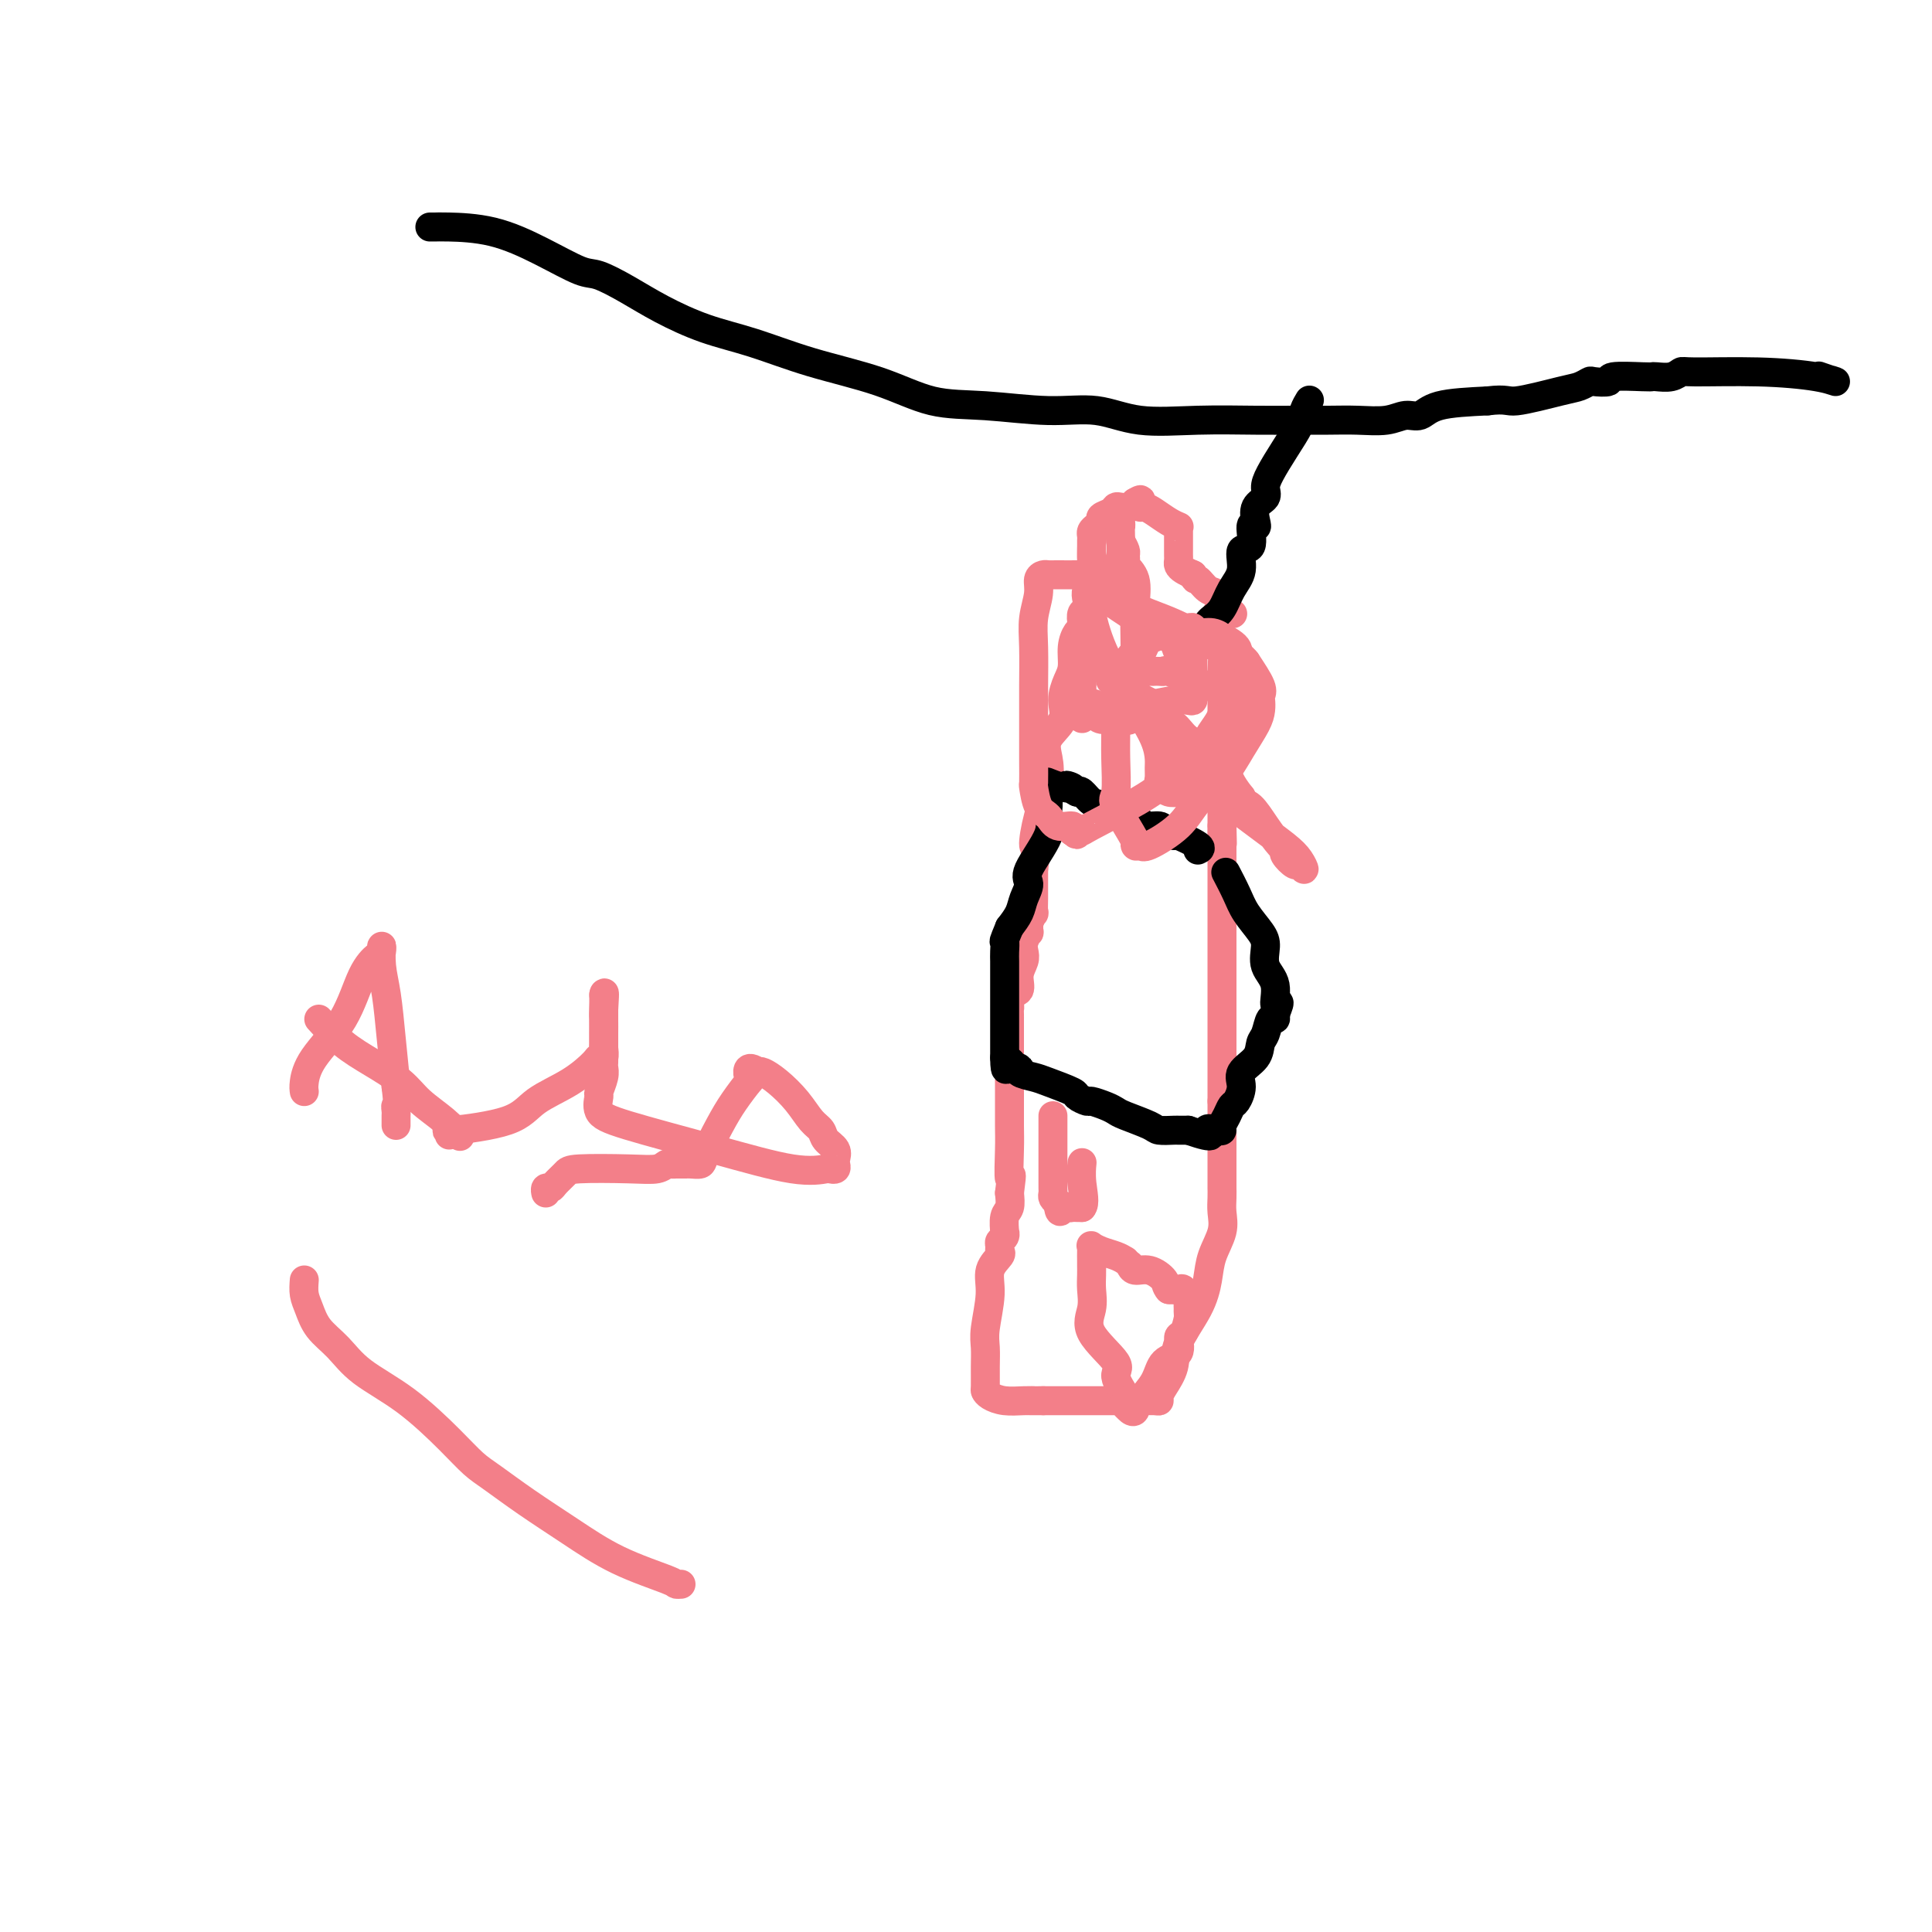 <svg viewBox='0 0 400 400' version='1.1' xmlns='http://www.w3.org/2000/svg' xmlns:xlink='http://www.w3.org/1999/xlink'><g fill='none' stroke='#F37F89' stroke-width='6' stroke-linecap='round' stroke-linejoin='round'><path d='M252,127c-0.008,-0.181 -0.016,-0.361 0,0c0.016,0.361 0.057,1.264 0,2c-0.057,0.736 -0.211,1.306 0,2c0.211,0.694 0.789,1.513 1,3c0.211,1.487 0.057,3.644 0,5c-0.057,1.356 -0.015,1.913 0,3c0.015,1.087 0.004,2.704 0,4c-0.004,1.296 -0.001,2.270 0,3c0.001,0.730 0.000,1.217 0,2c-0.000,0.783 -0.000,1.863 0,3c0.000,1.137 0.000,2.332 0,3c-0.000,0.668 -0.000,0.811 0,1c0.000,0.189 0.000,0.425 0,1c-0.000,0.575 -0.000,1.491 0,2c0.000,0.509 0.000,0.612 0,1c-0.000,0.388 -0.000,1.063 0,2c0.000,0.937 0.000,2.137 0,3c-0.000,0.863 -0.000,1.389 0,2c0.000,0.611 0.000,1.305 0,2'/><path d='M253,171c0.155,6.874 0.041,2.060 0,1c-0.041,-1.060 -0.011,1.633 0,3c0.011,1.367 0.003,1.406 0,2c-0.003,0.594 -0.001,1.742 0,3c0.001,1.258 0.000,2.626 0,4c-0.000,1.374 -0.000,2.753 0,4c0.000,1.247 0.000,2.362 0,3c-0.000,0.638 -0.000,0.799 0,1c0.000,0.201 0.000,0.444 0,1c-0.000,0.556 -0.000,1.427 0,2c0.000,0.573 0.000,0.848 0,2c-0.000,1.152 -0.000,3.180 0,4c0.000,0.820 0.000,0.431 0,1c-0.000,0.569 -0.000,2.096 0,3c0.000,0.904 0.000,1.184 0,2c-0.000,0.816 -0.000,2.169 0,3c0.000,0.831 0.000,1.139 0,2c-0.000,0.861 -0.000,2.273 0,3c0.000,0.727 0.000,0.768 0,1c-0.000,0.232 -0.000,0.654 0,1c0.000,0.346 0.000,0.618 0,1c-0.000,0.382 -0.000,0.876 0,1c0.000,0.124 0.000,-0.122 0,0c0.000,0.122 0.000,0.612 0,1c0.000,0.388 0.000,0.676 0,1c0.000,0.324 0.000,0.686 0,1c0.000,0.314 0.000,0.581 0,1c0.000,0.419 0.000,0.988 0,1c0.000,0.012 0.000,-0.535 0,0c0.000,0.535 0.000,2.153 0,3c0.000,0.847 0.000,0.924 0,1'/><path d='M253,228c-0.000,9.755 -0.000,5.642 0,5c0.000,-0.642 0.000,2.186 0,4c-0.000,1.814 -0.000,2.614 0,3c0.000,0.386 0.000,0.357 0,1c-0.000,0.643 -0.001,1.956 0,3c0.001,1.044 0.002,1.818 0,2c-0.002,0.182 -0.007,-0.227 0,0c0.007,0.227 0.027,1.091 0,2c-0.027,0.909 -0.102,1.864 0,3c0.102,1.136 0.381,2.452 0,4c-0.381,1.548 -1.421,3.326 -2,5c-0.579,1.674 -0.698,3.243 -1,5c-0.302,1.757 -0.789,3.703 -2,6c-1.211,2.297 -3.147,4.945 -4,7c-0.853,2.055 -0.622,3.517 -1,5c-0.378,1.483 -1.366,2.986 -2,4c-0.634,1.014 -0.915,1.540 -1,2c-0.085,0.460 0.027,0.855 0,1c-0.027,0.145 -0.194,0.039 -1,0c-0.806,-0.039 -2.251,-0.010 -4,0c-1.749,0.010 -3.803,0.003 -6,0c-2.197,-0.003 -4.537,-0.001 -6,0c-1.463,0.001 -2.048,0.000 -3,0c-0.952,-0.000 -2.272,-0.000 -3,0c-0.728,0.000 -0.864,0.000 -1,0'/><path d='M216,290c-4.098,0.003 -2.342,0.011 -2,0c0.342,-0.011 -0.732,-0.042 -2,0c-1.268,0.042 -2.732,0.157 -4,0c-1.268,-0.157 -2.339,-0.587 -3,-1c-0.661,-0.413 -0.910,-0.810 -1,-1c-0.090,-0.190 -0.020,-0.174 0,-1c0.020,-0.826 -0.011,-2.492 0,-4c0.011,-1.508 0.063,-2.856 0,-4c-0.063,-1.144 -0.241,-2.085 0,-4c0.241,-1.915 0.902,-4.803 1,-7c0.098,-2.197 -0.367,-3.702 0,-5c0.367,-1.298 1.566,-2.389 2,-3c0.434,-0.611 0.102,-0.743 0,-1c-0.102,-0.257 0.025,-0.641 0,-1c-0.025,-0.359 -0.204,-0.695 0,-1c0.204,-0.305 0.790,-0.581 1,-1c0.210,-0.419 0.042,-0.983 0,-1c-0.042,-0.017 0.040,0.511 0,0c-0.040,-0.511 -0.203,-2.061 0,-3c0.203,-0.939 0.772,-1.268 1,-2c0.228,-0.732 0.114,-1.866 0,-3'/><path d='M209,247c0.774,-5.937 0.207,-2.780 0,-3c-0.207,-0.220 -0.056,-3.817 0,-6c0.056,-2.183 0.015,-2.950 0,-5c-0.015,-2.050 -0.004,-5.382 0,-8c0.004,-2.618 0.001,-4.522 0,-6c-0.001,-1.478 -0.000,-2.529 0,-4c0.000,-1.471 0.001,-3.363 0,-4c-0.001,-0.637 -0.002,-0.020 0,0c0.002,0.020 0.008,-0.556 0,-1c-0.008,-0.444 -0.031,-0.755 0,-1c0.031,-0.245 0.117,-0.426 0,-1c-0.117,-0.574 -0.438,-1.543 0,-2c0.438,-0.457 1.633,-0.401 2,-1c0.367,-0.599 -0.094,-1.853 0,-3c0.094,-1.147 0.743,-2.186 1,-3c0.257,-0.814 0.122,-1.403 0,-2c-0.122,-0.597 -0.230,-1.201 0,-2c0.230,-0.799 0.797,-1.792 1,-2c0.203,-0.208 0.040,0.367 0,0c-0.040,-0.367 0.042,-1.678 0,-2c-0.042,-0.322 -0.207,0.345 0,0c0.207,-0.345 0.788,-1.702 1,-2c0.212,-0.298 0.057,0.464 0,0c-0.057,-0.464 -0.015,-2.155 0,-3c0.015,-0.845 0.004,-0.845 0,-1c-0.004,-0.155 -0.001,-0.465 0,-1c0.001,-0.535 0.000,-1.296 0,-2c-0.000,-0.704 -0.000,-1.352 0,-2'/><path d='M214,180c0.744,-5.196 0.105,-4.185 0,-5c-0.105,-0.815 0.323,-3.456 1,-6c0.677,-2.544 1.603,-4.991 2,-7c0.397,-2.009 0.267,-3.581 0,-5c-0.267,-1.419 -0.670,-2.686 0,-4c0.670,-1.314 2.413,-2.676 3,-4c0.587,-1.324 0.016,-2.610 0,-4c-0.016,-1.390 0.521,-2.883 1,-4c0.479,-1.117 0.899,-1.856 1,-3c0.101,-1.144 -0.118,-2.692 0,-4c0.118,-1.308 0.571,-2.377 1,-3c0.429,-0.623 0.833,-0.800 1,-1c0.167,-0.200 0.096,-0.421 0,-1c-0.096,-0.579 -0.218,-1.514 0,-2c0.218,-0.486 0.776,-0.524 1,-1c0.224,-0.476 0.112,-1.392 0,-2c-0.112,-0.608 -0.226,-0.908 0,-2c0.226,-1.092 0.793,-2.975 1,-4c0.207,-1.025 0.055,-1.192 0,-2c-0.055,-0.808 -0.012,-2.258 0,-3c0.012,-0.742 -0.007,-0.776 0,-1c0.007,-0.224 0.038,-0.637 0,-1c-0.038,-0.363 -0.147,-0.674 0,-1c0.147,-0.326 0.550,-0.665 1,-1c0.450,-0.335 0.946,-0.664 1,-1c0.054,-0.336 -0.333,-0.678 0,-1c0.333,-0.322 1.385,-0.625 2,-1c0.615,-0.375 0.794,-0.822 1,-1c0.206,-0.178 0.440,-0.086 1,0c0.560,0.086 1.446,0.168 2,0c0.554,-0.168 0.777,-0.584 1,-1'/><path d='M235,104c1.629,-0.991 1.202,-0.469 1,0c-0.202,0.469 -0.180,0.886 0,1c0.180,0.114 0.517,-0.075 1,0c0.483,0.075 1.110,0.412 2,1c0.890,0.588 2.042,1.425 3,2c0.958,0.575 1.721,0.886 2,1c0.279,0.114 0.075,0.030 0,0c-0.075,-0.030 -0.020,-0.005 0,0c0.020,0.005 0.005,-0.010 0,1c-0.005,1.010 0.001,3.044 0,4c-0.001,0.956 -0.009,0.833 0,1c0.009,0.167 0.033,0.622 0,1c-0.033,0.378 -0.124,0.679 0,1c0.124,0.321 0.464,0.663 1,1c0.536,0.337 1.268,0.668 2,1'/><path d='M247,119c0.598,1.505 0.591,0.767 1,1c0.409,0.233 1.232,1.438 2,2c0.768,0.562 1.481,0.480 2,1c0.519,0.520 0.843,1.642 1,2c0.157,0.358 0.145,-0.048 0,0c-0.145,0.048 -0.424,0.551 0,1c0.424,0.449 1.550,0.842 2,1c0.450,0.158 0.225,0.079 0,0'/></g>
<g fill='none' stroke='#000000' stroke-width='6' stroke-linecap='round' stroke-linejoin='round'><path d='M89,47c0.291,0.006 0.581,0.013 1,0c0.419,-0.013 0.966,-0.044 3,0c2.034,0.044 5.553,0.164 9,1c3.447,0.836 6.820,2.390 10,4c3.180,1.610 6.167,3.278 8,4c1.833,0.722 2.512,0.499 4,1c1.488,0.501 3.784,1.726 6,3c2.216,1.274 4.353,2.598 7,4c2.647,1.402 5.803,2.884 9,4c3.197,1.116 6.435,1.867 10,3c3.565,1.133 7.458,2.648 12,4c4.542,1.352 9.734,2.542 14,4c4.266,1.458 7.605,3.183 11,4c3.395,0.817 6.846,0.727 11,1c4.154,0.273 9.011,0.910 13,1c3.989,0.090 7.110,-0.368 10,0c2.890,0.368 5.549,1.563 9,2c3.451,0.437 7.695,0.117 12,0c4.305,-0.117 8.672,-0.030 12,0c3.328,0.030 5.619,0.004 8,0c2.381,-0.004 4.854,0.015 7,0c2.146,-0.015 3.966,-0.063 6,0c2.034,0.063 4.283,0.238 6,0c1.717,-0.238 2.904,-0.889 4,-1c1.096,-0.111 2.103,0.316 3,0c0.897,-0.316 1.685,-1.376 4,-2c2.315,-0.624 6.158,-0.812 10,-1'/><path d='M308,83c4.118,-0.509 3.913,0.217 6,0c2.087,-0.217 6.466,-1.378 9,-2c2.534,-0.622 3.223,-0.706 4,-1c0.777,-0.294 1.640,-0.797 2,-1c0.360,-0.203 0.215,-0.107 1,0c0.785,0.107 2.499,0.225 3,0c0.501,-0.225 -0.210,-0.791 1,-1c1.210,-0.209 4.342,-0.060 6,0c1.658,0.060 1.843,0.030 2,0c0.157,-0.030 0.287,-0.061 1,0c0.713,0.061 2.010,0.215 3,0c0.990,-0.215 1.673,-0.799 2,-1c0.327,-0.201 0.297,-0.019 3,0c2.703,0.019 8.139,-0.125 13,0c4.861,0.125 9.148,0.518 12,1c2.852,0.482 4.268,1.053 4,1c-0.268,-0.053 -2.219,-0.729 -3,-1c-0.781,-0.271 -0.390,-0.135 0,0'/><path d='M250,129c0.239,-0.294 0.479,-0.588 1,-1c0.521,-0.412 1.324,-0.944 2,-2c0.676,-1.056 1.224,-2.638 2,-4c0.776,-1.362 1.781,-2.504 2,-4c0.219,-1.496 -0.347,-3.344 0,-4c0.347,-0.656 1.608,-0.119 2,-1c0.392,-0.881 -0.083,-3.181 0,-4c0.083,-0.819 0.726,-0.158 1,0c0.274,0.158 0.180,-0.186 0,-1c-0.180,-0.814 -0.446,-2.099 0,-3c0.446,-0.901 1.605,-1.417 2,-2c0.395,-0.583 0.028,-1.234 0,-2c-0.028,-0.766 0.283,-1.649 1,-3c0.717,-1.351 1.838,-3.171 3,-5c1.162,-1.829 2.363,-3.665 3,-5c0.637,-1.335 0.710,-2.167 1,-3c0.290,-0.833 0.797,-1.667 1,-2c0.203,-0.333 0.101,-0.167 0,0'/><path d='M248,176c0.438,-0.190 0.877,-0.381 0,-1c-0.877,-0.619 -3.069,-1.668 -4,-2c-0.931,-0.332 -0.602,0.051 -1,0c-0.398,-0.051 -1.523,-0.536 -2,-1c-0.477,-0.464 -0.304,-0.906 -1,-1c-0.696,-0.094 -2.259,0.160 -3,0c-0.741,-0.160 -0.659,-0.734 -1,-1c-0.341,-0.266 -1.103,-0.222 -1,0c0.103,0.222 1.072,0.623 0,0c-1.072,-0.623 -4.184,-2.270 -6,-3c-1.816,-0.730 -2.335,-0.543 -3,-1c-0.665,-0.457 -1.476,-1.559 -2,-2c-0.524,-0.441 -0.762,-0.220 -1,0'/><path d='M223,164c-4.021,-2.099 -1.575,-1.347 -1,-1c0.575,0.347 -0.721,0.289 -2,0c-1.279,-0.289 -2.540,-0.808 -3,-1c-0.460,-0.192 -0.119,-0.057 0,0c0.119,0.057 0.017,0.035 0,1c-0.017,0.965 0.053,2.915 0,4c-0.053,1.085 -0.228,1.305 0,2c0.228,0.695 0.857,1.866 0,4c-0.857,2.134 -3.202,5.232 -4,7c-0.798,1.768 -0.049,2.206 0,3c0.049,0.794 -0.602,1.945 -1,3c-0.398,1.055 -0.542,2.016 -1,3c-0.458,0.984 -1.229,1.992 -2,3'/><path d='M209,192c-1.464,3.522 -1.124,2.827 -1,3c0.124,0.173 0.033,1.212 0,2c-0.033,0.788 -0.009,1.323 0,2c0.009,0.677 0.002,1.496 0,2c-0.002,0.504 -0.001,0.693 0,1c0.001,0.307 0.000,0.730 0,1c-0.000,0.270 -0.000,0.385 0,1c0.000,0.615 0.000,1.728 0,2c-0.000,0.272 -0.000,-0.297 0,0c0.000,0.297 0.000,1.459 0,2c-0.000,0.541 -0.000,0.462 0,1c0.000,0.538 0.000,1.692 0,2c-0.000,0.308 -0.000,-0.230 0,0c0.000,0.230 0.000,1.228 0,2c-0.000,0.772 -0.000,1.317 0,2c0.000,0.683 0.000,1.503 0,2c-0.000,0.497 -0.000,0.672 0,1c0.000,0.328 0.000,0.808 0,1c-0.000,0.192 -0.000,0.096 0,0'/><path d='M208,219c0.030,4.339 0.606,1.688 1,1c0.394,-0.688 0.606,0.588 1,1c0.394,0.412 0.972,-0.041 1,0c0.028,0.041 -0.492,0.574 0,1c0.492,0.426 1.995,0.745 3,1c1.005,0.255 1.510,0.446 3,1c1.490,0.554 3.964,1.472 5,2c1.036,0.528 0.634,0.667 1,1c0.366,0.333 1.498,0.862 2,1c0.502,0.138 0.373,-0.114 1,0c0.627,0.114 2.011,0.595 3,1c0.989,0.405 1.582,0.736 2,1c0.418,0.264 0.663,0.463 2,1c1.337,0.537 3.768,1.412 5,2c1.232,0.588 1.264,0.890 2,1c0.736,0.110 2.177,0.030 3,0c0.823,-0.030 1.029,-0.008 1,0c-0.029,0.008 -0.294,0.002 0,0c0.294,-0.002 1.147,-0.001 2,0'/><path d='M246,234c6.680,2.323 4.381,0.631 4,0c-0.381,-0.631 1.155,-0.201 2,0c0.845,0.201 1.000,0.172 1,0c0.000,-0.172 -0.153,-0.486 0,-1c0.153,-0.514 0.613,-1.229 1,-2c0.387,-0.771 0.703,-1.599 1,-2c0.297,-0.401 0.576,-0.377 1,-1c0.424,-0.623 0.992,-1.895 1,-3c0.008,-1.105 -0.545,-2.045 0,-3c0.545,-0.955 2.188,-1.926 3,-3c0.812,-1.074 0.792,-2.252 1,-3c0.208,-0.748 0.643,-1.066 1,-2c0.357,-0.934 0.634,-2.482 1,-3c0.366,-0.518 0.819,-0.005 1,0c0.181,0.005 0.091,-0.497 0,-1'/><path d='M264,210c1.669,-3.973 0.341,-1.906 0,-2c-0.341,-0.094 0.305,-2.349 0,-4c-0.305,-1.651 -1.562,-2.698 -2,-4c-0.438,-1.302 -0.058,-2.857 0,-4c0.058,-1.143 -0.205,-1.873 -1,-3c-0.795,-1.127 -2.120,-2.653 -3,-4c-0.880,-1.347 -1.314,-2.517 -2,-4c-0.686,-1.483 -1.625,-3.281 -2,-4c-0.375,-0.719 -0.188,-0.360 0,0'/></g>
<g fill='none' stroke='#F37F89' stroke-width='6' stroke-linecap='round' stroke-linejoin='round'><path d='M218,231c-0.000,0.360 -0.000,0.720 0,1c0.000,0.280 0.000,0.480 0,1c-0.000,0.520 -0.000,1.360 0,2c0.000,0.640 0.000,1.078 0,2c-0.000,0.922 -0.000,2.327 0,3c0.000,0.673 0.000,0.614 0,1c-0.000,0.386 -0.001,1.217 0,2c0.001,0.783 0.003,1.519 0,2c-0.003,0.481 -0.011,0.706 0,1c0.011,0.294 0.041,0.656 0,1c-0.041,0.344 -0.155,0.670 0,1c0.155,0.330 0.577,0.665 1,1'/><path d='M219,249c0.333,3.011 0.667,1.539 1,1c0.333,-0.539 0.667,-0.144 1,0c0.333,0.144 0.667,0.039 1,0c0.333,-0.039 0.667,-0.011 1,0c0.333,0.011 0.667,0.006 1,0'/><path d='M224,250c0.774,-0.735 0.207,-3.073 0,-5c-0.207,-1.927 -0.056,-3.442 0,-4c0.056,-0.558 0.016,-0.159 0,0c-0.016,0.159 -0.008,0.080 0,0'/><path d='M233,261c-0.566,-0.339 -1.132,-0.677 -2,-1c-0.868,-0.323 -2.036,-0.630 -3,-1c-0.964,-0.370 -1.722,-0.805 -2,-1c-0.278,-0.195 -0.074,-0.152 0,0c0.074,0.152 0.020,0.413 0,1c-0.020,0.587 -0.004,1.500 0,2c0.004,0.500 -0.004,0.589 0,1c0.004,0.411 0.021,1.146 0,2c-0.021,0.854 -0.078,1.826 0,3c0.078,1.174 0.291,2.549 0,4c-0.291,1.451 -1.086,2.977 0,5c1.086,2.023 4.054,4.542 5,6c0.946,1.458 -0.130,1.854 0,3c0.130,1.146 1.466,3.042 2,4c0.534,0.958 0.267,0.979 0,1'/><path d='M233,290c1.037,2.337 0.130,1.179 0,1c-0.130,-0.179 0.516,0.621 1,1c0.484,0.379 0.807,0.335 1,0c0.193,-0.335 0.258,-0.962 1,-2c0.742,-1.038 2.163,-2.485 3,-4c0.837,-1.515 1.090,-3.096 2,-4c0.910,-0.904 2.479,-1.131 3,-2c0.521,-0.869 -0.004,-2.379 0,-3c0.004,-0.621 0.537,-0.352 1,-1c0.463,-0.648 0.857,-2.214 1,-3c0.143,-0.786 0.035,-0.793 0,-1c-0.035,-0.207 0.002,-0.616 0,-1c-0.002,-0.384 -0.045,-0.744 0,-1c0.045,-0.256 0.177,-0.409 0,-1c-0.177,-0.591 -0.663,-1.621 -1,-2c-0.337,-0.379 -0.525,-0.108 -1,0c-0.475,0.108 -1.238,0.054 -2,0'/><path d='M242,267c-0.708,-0.791 -0.477,-1.270 -1,-2c-0.523,-0.730 -1.800,-1.711 -3,-2c-1.200,-0.289 -2.323,0.115 -3,0c-0.677,-0.115 -0.908,-0.747 -1,-1c-0.092,-0.253 -0.046,-0.126 0,0'/><path d='M243,156c0.109,0.456 0.218,0.912 0,1c-0.218,0.088 -0.761,-0.192 2,2c2.761,2.192 8.828,6.856 13,10c4.172,3.144 6.451,4.767 8,6c1.549,1.233 2.369,2.075 3,3c0.631,0.925 1.073,1.933 1,2c-0.073,0.067 -0.662,-0.806 -1,-1c-0.338,-0.194 -0.425,0.291 -1,0c-0.575,-0.291 -1.638,-1.356 -2,-2c-0.362,-0.644 -0.024,-0.865 0,-1c0.024,-0.135 -0.267,-0.183 -1,-1c-0.733,-0.817 -1.908,-2.405 -3,-4c-1.092,-1.595 -2.102,-3.199 -3,-4c-0.898,-0.801 -1.685,-0.800 -2,-1c-0.315,-0.200 -0.157,-0.600 0,-1'/><path d='M257,165c-2.430,-3.031 -2.506,-4.109 -3,-5c-0.494,-0.891 -1.405,-1.594 -2,-2c-0.595,-0.406 -0.875,-0.514 -1,-1c-0.125,-0.486 -0.097,-1.348 -1,-2c-0.903,-0.652 -2.738,-1.094 -4,-2c-1.262,-0.906 -1.953,-2.278 -3,-3c-1.047,-0.722 -2.451,-0.795 -3,-1c-0.549,-0.205 -0.242,-0.542 0,-1c0.242,-0.458 0.418,-1.037 -1,-2c-1.418,-0.963 -4.432,-2.310 -6,-3c-1.568,-0.690 -1.691,-0.724 -2,-1c-0.309,-0.276 -0.802,-0.793 -1,-1c-0.198,-0.207 -0.099,-0.103 0,0'/><path d='M239,132c-0.226,-0.373 -0.453,-0.745 -1,0c-0.547,0.745 -1.415,2.608 -2,4c-0.585,1.392 -0.889,2.311 -1,4c-0.111,1.689 -0.030,4.146 0,5c0.030,0.854 0.008,0.104 0,0c-0.008,-0.104 -0.002,0.440 0,1c0.002,0.560 -0.000,1.138 0,1c0.000,-0.138 0.002,-0.992 0,-2c-0.002,-1.008 -0.008,-2.172 0,-4c0.008,-1.828 0.030,-4.321 0,-7c-0.030,-2.679 -0.113,-5.544 0,-8c0.113,-2.456 0.423,-4.503 0,-6c-0.423,-1.497 -1.580,-2.445 -2,-3c-0.420,-0.555 -0.102,-0.716 0,-1c0.102,-0.284 -0.011,-0.692 0,-1c0.011,-0.308 0.146,-0.517 0,-1c-0.146,-0.483 -0.573,-1.242 -1,-2'/><path d='M232,112c-0.465,-5.689 -0.128,-3.413 0,-3c0.128,0.413 0.046,-1.038 0,-1c-0.046,0.038 -0.056,1.564 0,3c0.056,1.436 0.179,2.782 0,4c-0.179,1.218 -0.661,2.307 -1,3c-0.339,0.693 -0.536,0.990 -1,2c-0.464,1.010 -1.195,2.734 -2,4c-0.805,1.266 -1.682,2.073 -2,3c-0.318,0.927 -0.075,1.975 0,3c0.075,1.025 -0.018,2.029 0,3c0.018,0.971 0.149,1.909 0,3c-0.149,1.091 -0.576,2.334 -1,3c-0.424,0.666 -0.846,0.756 -1,1c-0.154,0.244 -0.041,0.643 0,1c0.041,0.357 0.011,0.673 0,1c-0.011,0.327 -0.003,0.665 0,1c0.003,0.335 0.001,0.667 0,1c-0.001,0.333 -0.000,0.667 0,1c0.000,0.333 0.000,0.667 0,1'/><path d='M224,146c-0.821,5.619 1.127,1.165 2,0c0.873,-1.165 0.670,0.958 1,2c0.330,1.042 1.191,1.005 2,1c0.809,-0.005 1.565,0.024 2,0c0.435,-0.024 0.549,-0.101 1,0c0.451,0.101 1.238,0.381 2,0c0.762,-0.381 1.500,-1.422 2,-2c0.500,-0.578 0.761,-0.694 2,-1c1.239,-0.306 3.456,-0.802 5,-1c1.544,-0.198 2.414,-0.098 3,0c0.586,0.098 0.889,0.194 1,0c0.111,-0.194 0.030,-0.680 0,-1c-0.030,-0.320 -0.008,-0.476 0,-1c0.008,-0.524 0.003,-1.418 0,-2c-0.003,-0.582 -0.003,-0.854 0,-1c0.003,-0.146 0.008,-0.167 0,-1c-0.008,-0.833 -0.028,-2.478 0,-3c0.028,-0.522 0.105,0.079 0,0c-0.105,-0.079 -0.392,-0.838 -1,-1c-0.608,-0.162 -1.538,0.273 -2,0c-0.462,-0.273 -0.457,-1.253 -1,-2c-0.543,-0.747 -1.634,-1.261 -3,-2c-1.366,-0.739 -3.005,-1.703 -5,-3c-1.995,-1.297 -4.345,-2.926 -6,-4c-1.655,-1.074 -2.616,-1.593 -3,-1c-0.384,0.593 -0.192,2.296 0,4'/><path d='M226,127c0.376,2.149 1.316,5.520 3,9c1.684,3.480 4.112,7.069 6,10c1.888,2.931 3.237,5.205 4,7c0.763,1.795 0.940,3.111 1,4c0.060,0.889 0.004,1.352 0,2c-0.004,0.648 0.045,1.480 0,2c-0.045,0.520 -0.183,0.727 0,1c0.183,0.273 0.686,0.613 1,1c0.314,0.387 0.439,0.820 1,1c0.561,0.180 1.557,0.106 2,0c0.443,-0.106 0.332,-0.245 1,-1c0.668,-0.755 2.116,-2.127 3,-4c0.884,-1.873 1.204,-4.247 2,-6c0.796,-1.753 2.069,-2.885 3,-5c0.931,-2.115 1.521,-5.213 2,-7c0.479,-1.787 0.849,-2.262 1,-3c0.151,-0.738 0.084,-1.738 0,-2c-0.084,-0.262 -0.185,0.213 0,0c0.185,-0.213 0.656,-1.114 0,-2c-0.656,-0.886 -2.438,-1.758 -3,-2c-0.562,-0.242 0.096,0.145 0,0c-0.096,-0.145 -0.946,-0.823 -2,-1c-1.054,-0.177 -2.314,0.149 -3,0c-0.686,-0.149 -0.800,-0.771 -1,-1c-0.200,-0.229 -0.486,-0.065 -1,0c-0.514,0.065 -1.257,0.033 -2,0'/><path d='M244,130c-2.439,-0.647 -2.536,-0.264 -3,0c-0.464,0.264 -1.294,0.409 -2,0c-0.706,-0.409 -1.289,-1.373 -2,0c-0.711,1.373 -1.549,5.083 -2,6c-0.451,0.917 -0.513,-0.957 -1,0c-0.487,0.957 -1.397,4.747 -2,7c-0.603,2.253 -0.898,2.969 -1,4c-0.102,1.031 -0.012,2.379 0,4c0.012,1.621 -0.054,3.517 0,6c0.054,2.483 0.228,5.554 0,7c-0.228,1.446 -0.857,1.266 0,3c0.857,1.734 3.202,5.382 4,7c0.798,1.618 0.049,1.207 0,1c-0.049,-0.207 0.601,-0.209 1,0c0.399,0.209 0.546,0.630 2,0c1.454,-0.630 4.214,-2.311 6,-4c1.786,-1.689 2.598,-3.387 4,-5c1.402,-1.613 3.395,-3.143 5,-5c1.605,-1.857 2.822,-4.041 4,-6c1.178,-1.959 2.318,-3.691 3,-5c0.682,-1.309 0.907,-2.193 1,-3c0.093,-0.807 0.056,-1.536 0,-2c-0.056,-0.464 -0.130,-0.663 0,-1c0.130,-0.337 0.466,-0.810 0,-2c-0.466,-1.190 -1.733,-3.095 -3,-5'/><path d='M258,137c-1.582,-2.114 -4.038,-2.399 -6,-3c-1.962,-0.601 -3.429,-1.518 -4,-2c-0.571,-0.482 -0.246,-0.528 -1,-1c-0.754,-0.472 -2.588,-1.370 -4,-2c-1.412,-0.630 -2.403,-0.992 -5,-2c-2.597,-1.008 -6.800,-2.662 -9,-4c-2.200,-1.338 -2.396,-2.358 -3,-3c-0.604,-0.642 -1.614,-0.904 -2,-1c-0.386,-0.096 -0.146,-0.024 -1,0c-0.854,0.024 -2.802,-0.000 -4,0c-1.198,0.000 -1.645,0.025 -2,0c-0.355,-0.025 -0.617,-0.100 -1,0c-0.383,0.100 -0.887,0.373 -1,1c-0.113,0.627 0.166,1.606 0,3c-0.166,1.394 -0.777,3.204 -1,5c-0.223,1.796 -0.060,3.578 0,6c0.060,2.422 0.015,5.482 0,8c-0.015,2.518 -0.002,4.492 0,7c0.002,2.508 -0.007,5.549 0,8c0.007,2.451 0.031,4.311 0,5c-0.031,0.689 -0.116,0.208 0,1c0.116,0.792 0.434,2.857 1,4c0.566,1.143 1.381,1.364 2,2c0.619,0.636 1.042,1.686 2,2c0.958,0.314 2.450,-0.108 3,0c0.550,0.108 0.157,0.745 0,1c-0.157,0.255 -0.079,0.127 0,0'/><path d='M222,172c1.394,1.552 0.880,0.432 1,0c0.120,-0.432 0.873,-0.176 1,0c0.127,0.176 -0.372,0.272 2,-1c2.372,-1.272 7.615,-3.912 11,-6c3.385,-2.088 4.911,-3.624 7,-5c2.089,-1.376 4.742,-2.591 7,-4c2.258,-1.409 4.123,-3.012 5,-4c0.877,-0.988 0.768,-1.361 1,-2c0.232,-0.639 0.806,-1.543 1,-2c0.194,-0.457 0.007,-0.468 0,-1c-0.007,-0.532 0.166,-1.584 0,-2c-0.166,-0.416 -0.672,-0.196 -1,0c-0.328,0.196 -0.480,0.368 -1,0c-0.520,-0.368 -1.410,-1.275 -3,-2c-1.590,-0.725 -3.880,-1.266 -6,-2c-2.120,-0.734 -4.071,-1.661 -5,-2c-0.929,-0.339 -0.835,-0.091 -1,0c-0.165,0.091 -0.588,0.026 -1,0c-0.412,-0.026 -0.814,-0.014 -1,0c-0.186,0.014 -0.155,0.029 -1,0c-0.845,-0.029 -2.567,-0.100 -4,0c-1.433,0.100 -2.578,0.373 -4,0c-1.422,-0.373 -3.121,-1.392 -4,-2c-0.879,-0.608 -0.940,-0.804 -1,-1'/><path d='M225,136c-4.557,-1.034 -1.949,-0.119 -1,0c0.949,0.119 0.241,-0.556 0,-1c-0.241,-0.444 -0.013,-0.655 0,-1c0.013,-0.345 -0.189,-0.824 0,-1c0.189,-0.176 0.768,-0.050 1,0c0.232,0.050 0.116,0.025 0,0'/><path d='M63,226c-0.071,-0.457 -0.142,-0.914 0,-2c0.142,-1.086 0.497,-2.801 2,-5c1.503,-2.199 4.154,-4.883 6,-8c1.846,-3.117 2.886,-6.667 4,-9c1.114,-2.333 2.301,-3.451 3,-4c0.699,-0.549 0.908,-0.531 1,-1c0.092,-0.469 0.066,-1.424 0,-1c-0.066,0.424 -0.172,2.227 0,4c0.172,1.773 0.623,3.516 1,6c0.377,2.484 0.679,5.710 1,9c0.321,3.290 0.660,6.645 1,10'/><path d='M82,225c0.619,5.035 0.166,4.123 0,4c-0.166,-0.123 -0.044,0.542 0,1c0.044,0.458 0.012,0.711 0,1c-0.012,0.289 -0.003,0.616 0,1c0.003,0.384 0.001,0.824 0,1c-0.001,0.176 -0.000,0.088 0,0'/><path d='M66,211c1.592,1.756 3.185,3.512 5,5c1.815,1.488 3.853,2.707 6,4c2.147,1.293 4.404,2.659 6,4c1.596,1.341 2.531,2.659 4,4c1.469,1.341 3.472,2.707 5,4c1.528,1.293 2.579,2.512 3,3c0.421,0.488 0.210,0.244 0,0'/><path d='M93,235c0.184,-0.457 0.368,-0.915 0,-1c-0.368,-0.085 -1.289,0.202 1,0c2.289,-0.202 7.789,-0.892 11,-2c3.211,-1.108 4.132,-2.635 6,-4c1.868,-1.365 4.683,-2.569 7,-4c2.317,-1.431 4.138,-3.088 5,-4c0.862,-0.912 0.767,-1.079 1,-1c0.233,0.079 0.794,0.404 1,0c0.206,-0.404 0.055,-1.538 0,-2c-0.055,-0.462 -0.015,-0.254 0,-1c0.015,-0.746 0.004,-2.447 0,-4c-0.004,-1.553 -0.001,-2.956 0,-4c0.001,-1.044 0.000,-1.727 0,-2c-0.000,-0.273 -0.000,-0.137 0,0'/><path d='M125,206c0.309,-1.561 0.083,1.535 0,3c-0.083,1.465 -0.022,1.299 0,2c0.022,0.701 0.006,2.268 0,3c-0.006,0.732 -0.002,0.630 0,1c0.002,0.370 0.002,1.214 0,2c-0.002,0.786 -0.004,1.514 0,2c0.004,0.486 0.016,0.730 0,1c-0.016,0.270 -0.059,0.565 0,1c0.059,0.435 0.220,1.010 0,2c-0.220,0.990 -0.822,2.396 -1,3c-0.178,0.604 0.068,0.408 0,1c-0.068,0.592 -0.449,1.973 0,3c0.449,1.027 1.727,1.701 6,3c4.273,1.299 11.541,3.225 18,5c6.459,1.775 12.109,3.401 16,4c3.891,0.599 6.023,0.172 7,0c0.977,-0.172 0.800,-0.091 1,0c0.200,0.091 0.779,0.190 1,0c0.221,-0.190 0.085,-0.670 0,-1c-0.085,-0.330 -0.119,-0.510 0,-1c0.119,-0.490 0.392,-1.292 0,-2c-0.392,-0.708 -1.448,-1.323 -2,-2c-0.552,-0.677 -0.599,-1.414 -1,-2c-0.401,-0.586 -1.154,-1.019 -2,-2c-0.846,-0.981 -1.783,-2.510 -3,-4c-1.217,-1.490 -2.712,-2.939 -4,-4c-1.288,-1.061 -2.368,-1.732 -3,-2c-0.632,-0.268 -0.816,-0.134 -1,0'/><path d='M157,222c-2.658,-1.950 -2.302,0.174 -2,1c0.302,0.826 0.552,0.355 0,1c-0.552,0.645 -1.906,2.408 -3,4c-1.094,1.592 -1.929,3.015 -3,5c-1.071,1.985 -2.377,4.532 -3,6c-0.623,1.468 -0.562,1.858 -1,2c-0.438,0.142 -1.374,0.038 -2,0c-0.626,-0.038 -0.941,-0.010 -1,0c-0.059,0.010 0.139,0.002 0,0c-0.139,-0.002 -0.616,0.003 -1,0c-0.384,-0.003 -0.676,-0.015 -1,0c-0.324,0.015 -0.678,0.056 -1,0c-0.322,-0.056 -0.610,-0.209 -1,0c-0.390,0.209 -0.882,0.780 -2,1c-1.118,0.220 -2.863,0.087 -6,0c-3.137,-0.087 -7.668,-0.129 -10,0c-2.332,0.129 -2.467,0.431 -3,1c-0.533,0.569 -1.463,1.407 -2,2c-0.537,0.593 -0.680,0.943 -1,1c-0.320,0.057 -0.817,-0.177 -1,0c-0.183,0.177 -0.052,0.765 0,1c0.052,0.235 0.026,0.118 0,0'/><path d='M63,265c-0.078,1.026 -0.156,2.051 0,3c0.156,0.949 0.548,1.821 1,3c0.452,1.179 0.966,2.663 2,4c1.034,1.337 2.587,2.525 4,4c1.413,1.475 2.686,3.236 5,5c2.314,1.764 5.669,3.530 9,6c3.331,2.470 6.638,5.642 9,8c2.362,2.358 3.778,3.901 5,5c1.222,1.099 2.251,1.755 4,3c1.749,1.245 4.219,3.080 7,5c2.781,1.920 5.873,3.926 9,6c3.127,2.074 6.288,4.216 10,6c3.712,1.784 7.974,3.210 10,4c2.026,0.790 1.815,0.943 2,1c0.185,0.057 0.767,0.016 1,0c0.233,-0.016 0.116,-0.008 0,0'/></g>
</svg>